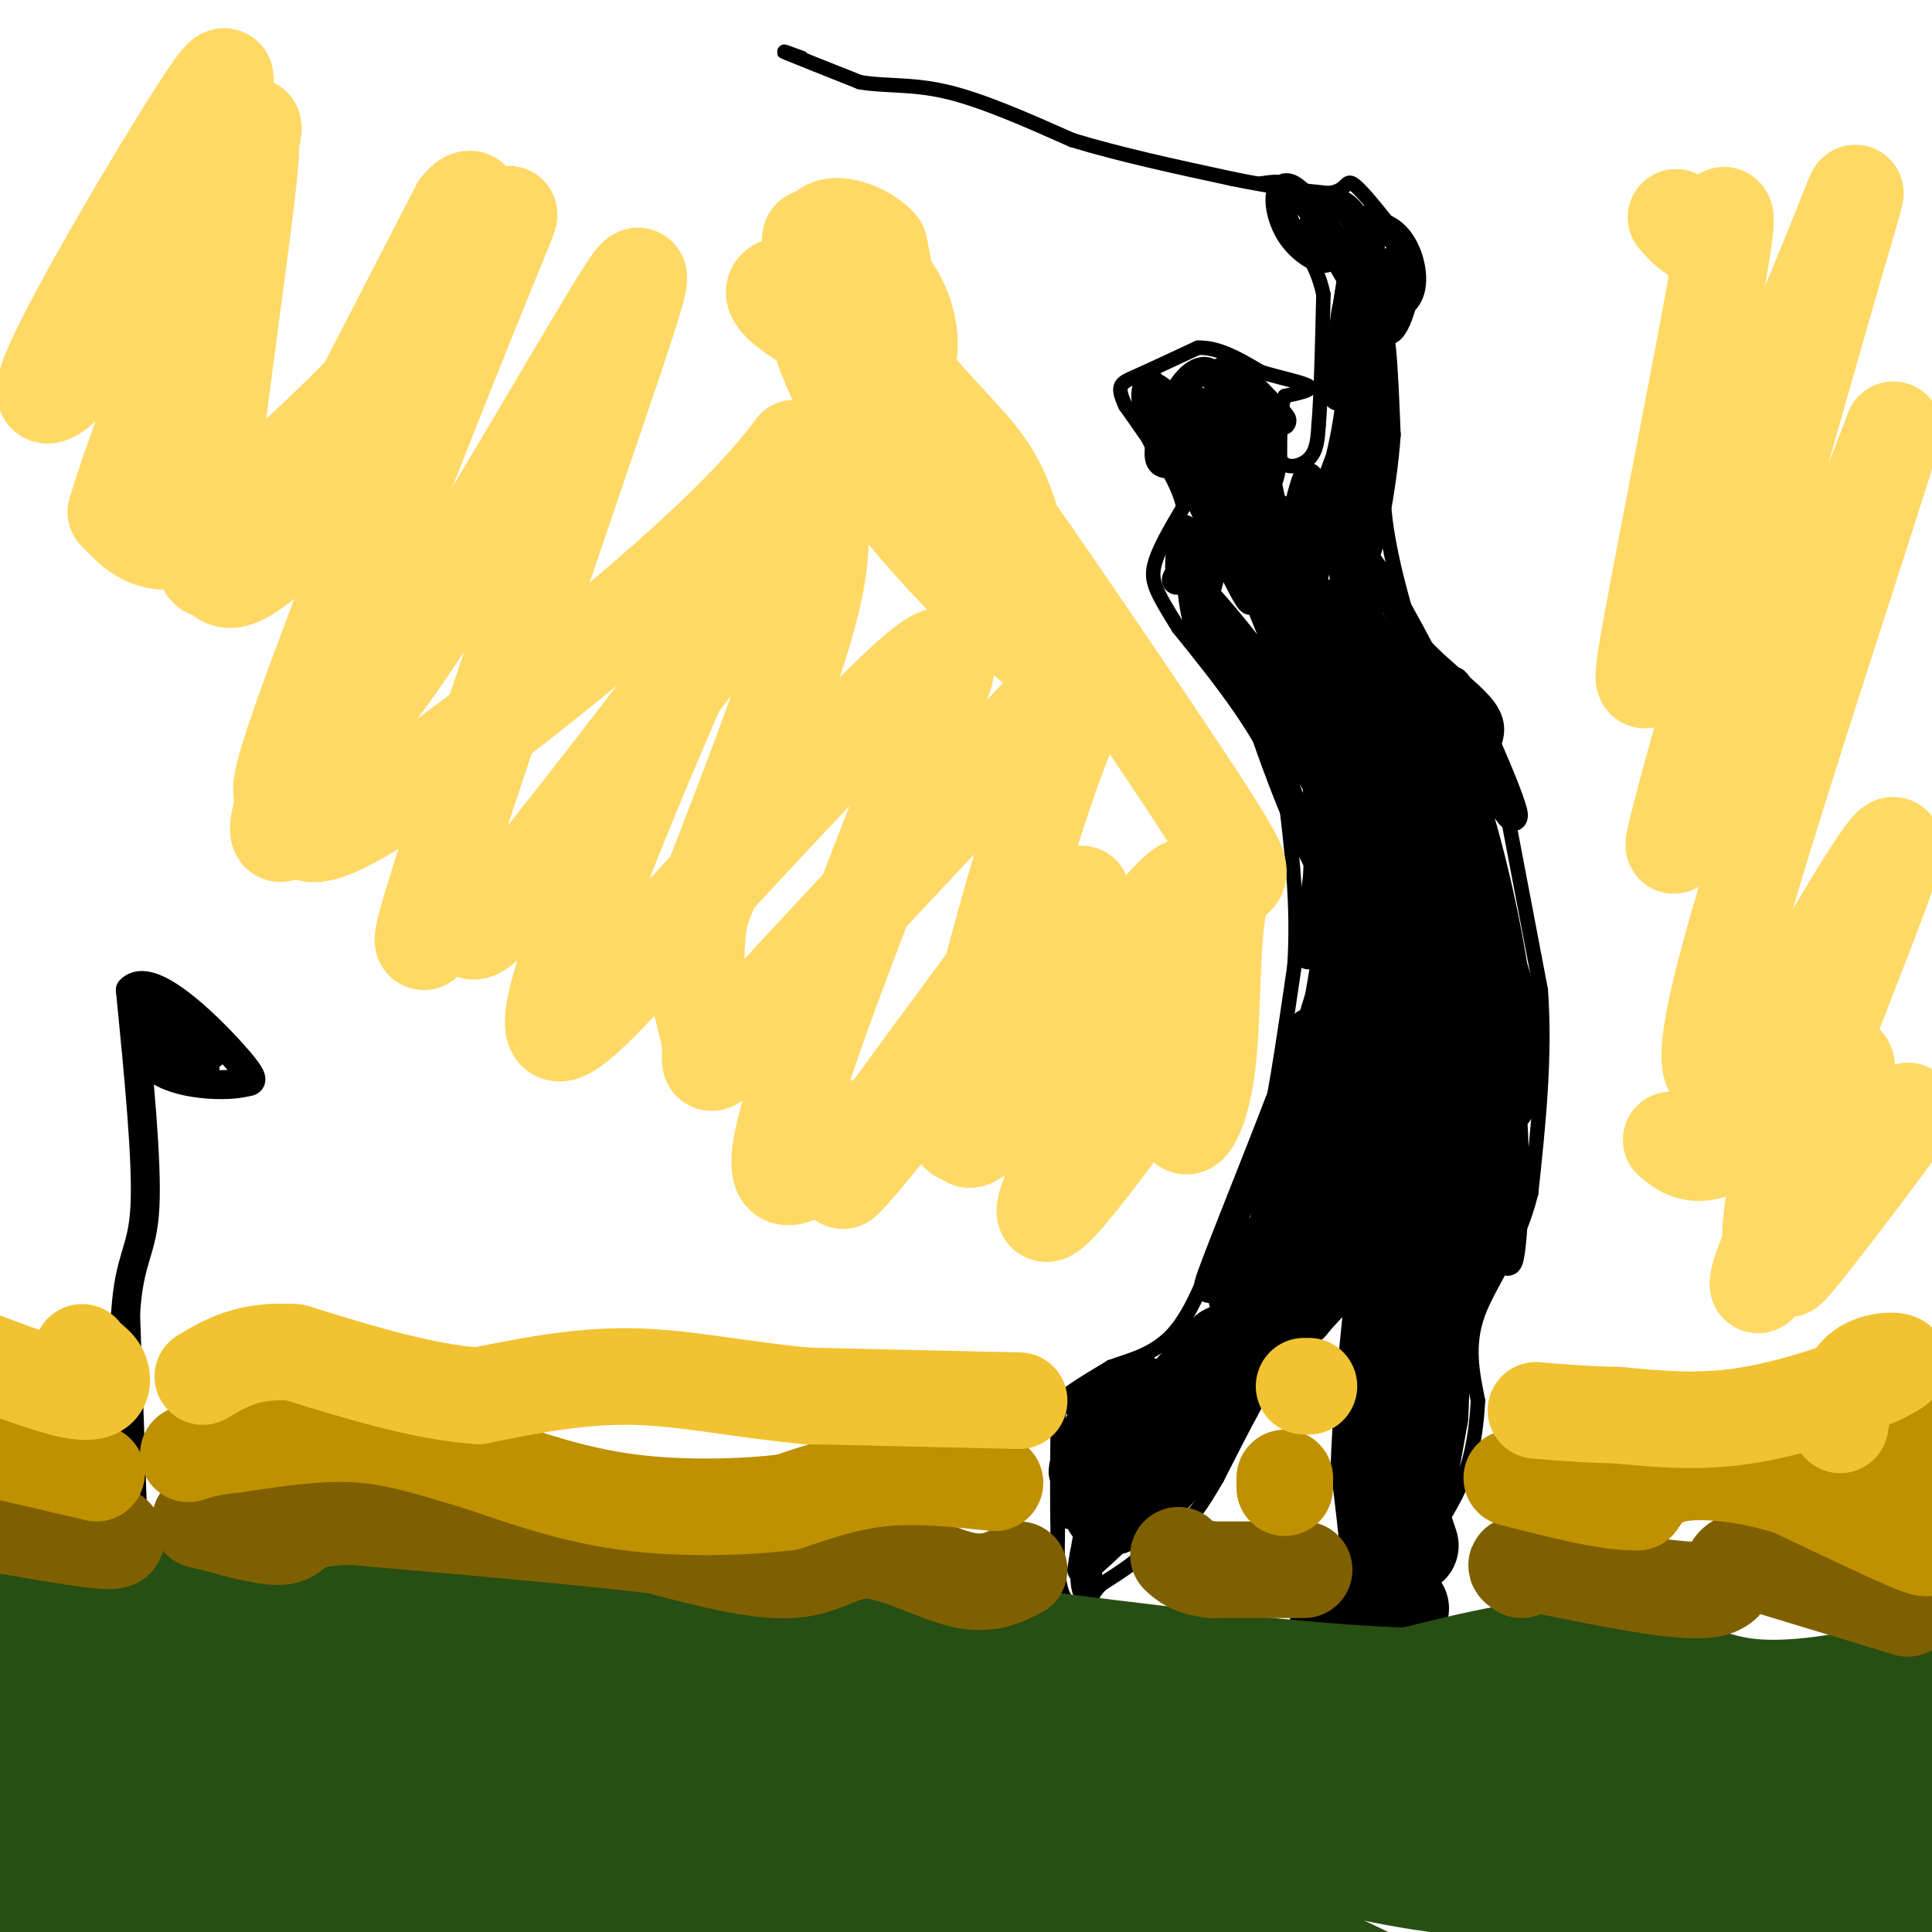 <svg viewBox='0 0 400 400' version='1.1' xmlns='http://www.w3.org/2000/svg' xmlns:xlink='http://www.w3.org/1999/xlink'><g fill='none' stroke='#000000' stroke-width='3' stroke-linecap='round' stroke-linejoin='round'><path d='M166,12c-2.500,-0.917 -5.000,-1.833 -3,-1c2.000,0.833 8.500,3.417 15,6'/><path d='M178,17c5.178,0.933 10.622,0.267 18,2c7.378,1.733 16.689,5.867 26,10'/><path d='M222,29c9.833,3.000 21.417,5.500 33,8'/><path d='M255,37c8.833,1.833 14.417,2.417 20,3'/><path d='M275,40c3.867,-0.378 3.533,-2.822 5,-2c1.467,0.822 4.733,4.911 8,9'/><path d='M288,47c2.578,3.133 5.022,6.467 5,10c-0.022,3.533 -2.511,7.267 -5,11'/><path d='M288,68c-1.333,4.500 -2.167,10.250 -3,16'/><path d='M285,84c-0.167,6.833 0.917,15.917 2,25'/><path d='M287,109c1.167,7.667 3.083,14.333 5,21'/><path d='M292,130c4.333,6.333 12.667,11.667 16,16c3.333,4.333 1.667,7.667 0,11'/><path d='M308,157c0.167,2.000 0.583,1.500 1,1'/><path d='M311,163c0.000,0.000 8.000,42.000 8,42'/><path d='M319,205c1.000,14.000 -0.500,28.000 -2,42'/><path d='M317,247c-2.756,11.289 -8.644,18.511 -11,25c-2.356,6.489 -1.178,12.244 0,18'/><path d='M306,290c-0.311,5.733 -1.089,11.067 -3,16c-1.911,4.933 -4.956,9.467 -8,14'/><path d='M295,320c-1.333,5.167 -0.667,11.083 0,17'/><path d='M295,337c-0.844,3.444 -2.956,3.556 -7,3c-4.044,-0.556 -10.022,-1.778 -16,-3'/><path d='M272,337c-3.378,-0.022 -3.822,1.422 -3,1c0.822,-0.422 2.911,-2.711 5,-5'/><path d='M274,333c1.889,-1.089 4.111,-1.311 5,-3c0.889,-1.689 0.444,-4.844 0,-8'/><path d='M279,322c-0.333,-4.333 -1.167,-11.167 -2,-18'/><path d='M277,304c0.167,-9.167 1.583,-23.083 3,-37'/><path d='M280,267c1.311,-7.089 3.089,-6.311 1,-3c-2.089,3.311 -8.044,9.156 -14,15'/><path d='M267,279c-4.833,7.000 -9.917,17.000 -15,27'/><path d='M252,306c-3.622,6.244 -5.178,8.356 -7,9c-1.822,0.644 -3.911,-0.178 -6,-1'/><path d='M239,314c-0.711,0.822 0.511,3.378 -1,6c-1.511,2.622 -5.756,5.311 -10,8'/><path d='M228,328c-2.000,2.000 -2.000,3.000 -2,4'/><path d='M226,334c-2.417,-0.583 -4.833,-1.167 -6,-4c-1.167,-2.833 -1.083,-7.917 -1,-13'/><path d='M219,317c-0.167,-5.833 -0.083,-13.917 0,-22'/><path d='M219,295c0.311,-4.756 1.089,-5.644 3,-7c1.911,-1.356 4.956,-3.178 8,-5'/><path d='M230,283c3.689,-1.400 8.911,-2.400 13,-7c4.089,-4.600 7.044,-12.800 10,-21'/><path d='M253,255c3.022,-4.822 5.578,-6.378 8,-15c2.422,-8.622 4.711,-24.311 7,-40'/><path d='M268,200c0.833,-12.667 -0.583,-24.333 -2,-36'/><path d='M266,164c-4.000,-11.667 -13.000,-22.833 -22,-34'/><path d='M244,130c-4.800,-7.644 -5.800,-9.756 -5,-13c0.800,-3.244 3.400,-7.622 6,-12'/><path d='M245,105c-1.000,-5.500 -6.500,-13.250 -12,-21'/><path d='M233,84c-2.000,-4.333 -1.000,-4.667 2,-6c3.000,-1.333 8.000,-3.667 13,-6'/><path d='M248,72c4.333,-0.167 8.667,2.417 13,5'/><path d='M261,77c4.467,1.356 9.133,2.244 10,3c0.867,0.756 -2.067,1.378 -5,2'/><path d='M266,82c-1.000,2.500 -1.000,7.750 -1,13'/><path d='M265,95c1.089,2.333 4.311,1.667 6,0c1.689,-1.667 1.844,-4.333 2,-7'/><path d='M273,88c0.500,-5.667 0.750,-16.333 1,-27'/><path d='M274,61c-1.500,-7.333 -5.750,-12.167 -10,-17'/><path d='M264,44c-1.156,-3.978 0.956,-5.422 1,-6c0.044,-0.578 -1.978,-0.289 -4,0'/><path d='M292,183c1.750,-6.895 3.500,-13.789 1,-6c-2.500,7.789 -9.251,30.262 -10,38c-0.749,7.738 4.505,0.742 8,-13c3.495,-13.742 5.232,-34.229 3,-29c-2.232,5.229 -8.433,36.175 -9,46c-0.567,9.825 4.501,-1.470 7,-16c2.499,-14.530 2.428,-32.294 1,-31c-1.428,1.294 -4.214,21.647 -7,42'/><path d='M286,214c-1.831,10.284 -2.907,14.994 -1,13c1.907,-1.994 6.798,-10.692 10,-22c3.202,-11.308 4.714,-25.227 4,-30c-0.714,-4.773 -3.654,-0.400 -6,14c-2.346,14.400 -4.099,38.829 -4,42c0.099,3.171 2.049,-14.914 4,-33'/></g>
<g fill='none' stroke='#000000' stroke-width='20' stroke-linecap='round' stroke-linejoin='round'><path d='M303,249c0.000,0.000 0.000,1.000 0,1'/><path d='M296,242c-1.244,-26.844 -2.489,-53.689 -1,-55c1.489,-1.311 5.711,22.911 7,35c1.289,12.089 -0.356,12.044 -2,12'/><path d='M300,234c0.222,5.156 1.778,12.044 3,10c1.222,-2.044 2.111,-13.022 3,-24'/><path d='M306,220c-2.036,-18.321 -8.625,-52.125 -13,-68c-4.375,-15.875 -6.536,-13.821 -9,-14c-2.464,-0.179 -5.232,-2.589 -8,-5'/><path d='M276,133c-1.646,-1.498 -1.761,-2.742 -1,-3c0.761,-0.258 2.397,0.469 6,8c3.603,7.531 9.172,21.866 11,37c1.828,15.134 -0.086,31.067 -2,47'/><path d='M290,222c-1.386,-1.976 -3.850,-30.415 -4,-42c-0.150,-11.585 2.015,-6.318 5,4c2.985,10.318 6.789,25.685 7,39c0.211,13.315 -3.170,24.579 -3,28c0.170,3.421 3.892,-1.002 5,-6c1.108,-4.998 -0.398,-10.571 -1,-10c-0.602,0.571 -0.301,7.285 0,14'/><path d='M299,249c0.400,5.333 1.400,11.667 0,16c-1.400,4.333 -5.200,6.667 -9,9'/><path d='M289,285c0.000,0.000 0.000,17.000 0,17'/><path d='M289,333c0.000,0.000 1.000,0.000 1,0'/><path d='M291,317c0.000,0.000 1.000,3.000 1,3'/><path d='M289,321c0.000,0.000 5.000,-28.000 5,-28'/><path d='M294,293c0.600,-9.733 -0.400,-20.067 -2,-26c-1.600,-5.933 -3.800,-7.467 -6,-9'/></g>
<g fill='none' stroke='#000000' stroke-width='6' stroke-linecap='round' stroke-linejoin='round'><path d='M286,335c-0.917,2.583 -1.833,5.167 -3,6c-1.167,0.833 -2.583,-0.083 -4,-1'/><path d='M279,340c-2.167,-0.833 -5.583,-2.417 -9,-4'/><path d='M270,336c0.500,-1.000 6.250,-1.500 12,-2'/><path d='M282,334c2.869,-0.798 4.042,-1.792 3,-7c-1.042,-5.208 -4.298,-14.631 -5,-24c-0.702,-9.369 1.149,-18.685 3,-28'/><path d='M283,275c1.969,-14.979 5.392,-38.428 6,-55c0.608,-16.572 -1.600,-26.267 -2,-26c-0.400,0.267 1.008,10.495 0,24c-1.008,13.505 -4.431,30.287 -6,33c-1.569,2.713 -1.285,-8.644 -1,-20'/><path d='M280,231c0.659,-7.299 2.805,-15.546 3,-13c0.195,2.546 -1.561,15.884 -7,29c-5.439,13.116 -14.561,26.011 -14,19c0.561,-7.011 10.805,-33.926 14,-39c3.195,-5.074 -0.659,11.693 -6,25c-5.341,13.307 -12.171,23.153 -19,33'/><path d='M251,285c0.000,0.333 9.500,-15.333 19,-31'/></g>
<g fill='none' stroke='#000000' stroke-width='28' stroke-linecap='round' stroke-linejoin='round'><path d='M281,229c1.500,-0.500 3.000,-1.000 2,3c-1.000,4.000 -4.500,12.500 -8,21'/><path d='M275,253c-3.000,5.667 -6.500,9.333 -10,13'/><path d='M265,266c-1.667,2.167 -0.833,1.083 0,0'/></g>
<g fill='none' stroke='#000000' stroke-width='20' stroke-linecap='round' stroke-linejoin='round'><path d='M254,280c0.000,0.000 -8.000,9.000 -8,9'/><path d='M246,289c-1.556,2.778 -1.444,5.222 -3,7c-1.556,1.778 -4.778,2.889 -8,4'/><path d='M235,300c-2.000,1.833 -3.000,4.417 -4,7'/><path d='M231,307c-0.833,2.000 -0.917,3.500 -1,5'/></g>
<g fill='none' stroke='#000000' stroke-width='6' stroke-linecap='round' stroke-linejoin='round'><path d='M231,307c-2.530,3.679 -5.060,7.357 -6,12c-0.940,4.643 -0.292,10.250 0,10c0.292,-0.250 0.226,-6.357 0,-8c-0.226,-1.643 -0.613,1.179 -1,4'/><path d='M224,325c1.333,-0.667 5.167,-4.333 9,-8'/><path d='M233,317c0.511,-1.333 -2.711,-0.667 -1,-3c1.711,-2.333 8.356,-7.667 15,-13'/><path d='M247,301c3.401,-3.401 4.403,-5.403 2,-2c-2.403,3.403 -8.211,12.211 -7,12c1.211,-0.211 9.441,-9.441 10,-10c0.559,-0.559 -6.555,7.555 -9,10c-2.445,2.445 -0.223,-0.777 2,-4'/><path d='M245,307c6.223,-8.443 20.781,-27.552 17,-28c-3.781,-0.448 -25.903,17.764 -32,23c-6.097,5.236 3.829,-2.504 8,-7c4.171,-4.496 2.585,-5.748 1,-7'/><path d='M239,288c-4.166,3.993 -15.080,17.476 -18,18c-2.920,0.524 2.156,-11.911 3,-12c0.844,-0.089 -2.542,12.168 -3,17c-0.458,4.832 2.012,2.238 3,-2c0.988,-4.238 0.494,-10.119 0,-16'/><path d='M224,293c-0.101,-0.011 -0.353,7.961 0,9c0.353,1.039 1.311,-4.856 6,-8c4.689,-3.144 13.109,-3.539 11,-3c-2.109,0.539 -14.745,2.011 -17,1c-2.255,-1.011 5.873,-4.506 14,-8'/><path d='M271,219c3.651,-21.105 7.301,-42.211 9,-58c1.699,-15.789 1.445,-26.263 -1,-16c-2.445,10.263 -7.081,41.263 -8,50c-0.919,8.737 1.880,-4.789 2,-21c0.120,-16.211 -2.440,-35.105 -5,-54'/><path d='M268,120c1.091,4.232 6.320,41.814 6,43c-0.320,1.186 -6.189,-34.022 -10,-52c-3.811,-17.978 -5.565,-18.725 -4,-8c1.565,10.725 6.447,32.921 6,33c-0.447,0.079 -6.224,-21.961 -12,-44'/><path d='M254,92c-0.177,-0.767 5.382,19.315 8,24c2.618,4.685 2.297,-6.026 1,-13c-1.297,-6.974 -3.570,-10.210 -6,-12c-2.430,-1.790 -5.018,-2.136 -6,-1c-0.982,1.136 -0.357,3.752 1,8c1.357,4.248 3.446,10.128 5,8c1.554,-2.128 2.572,-12.265 2,-18c-0.572,-5.735 -2.735,-7.067 -4,-5c-1.265,2.067 -1.633,7.534 -2,13'/><path d='M253,96c0.657,4.380 3.300,8.830 6,8c2.700,-0.830 5.458,-6.941 4,-12c-1.458,-5.059 -7.132,-9.067 -10,-8c-2.868,1.067 -2.932,7.209 -2,9c0.932,1.791 2.858,-0.767 3,-5c0.142,-4.233 -1.500,-10.140 -4,-11c-2.500,-0.860 -5.857,3.326 -7,7c-1.143,3.674 -0.071,6.837 1,10'/><path d='M244,94c0.783,2.441 2.242,3.545 4,2c1.758,-1.545 3.817,-5.739 3,-9c-0.817,-3.261 -4.511,-5.589 -7,-4c-2.489,1.589 -3.775,7.096 -4,10c-0.225,2.904 0.611,3.206 3,3c2.389,-0.206 6.331,-0.921 5,-5c-1.331,-4.079 -7.935,-11.521 -10,-11c-2.065,0.521 0.410,9.006 2,12c1.590,2.994 2.295,0.497 3,-2'/><path d='M243,90c-1.655,-4.845 -7.292,-15.958 -4,-8c3.292,7.958 15.512,34.988 19,41c3.488,6.012 -1.756,-8.994 -7,-24'/><path d='M251,99c4.267,8.295 18.433,41.032 25,55c6.567,13.968 5.533,9.167 -1,-5c-6.533,-14.167 -18.567,-37.699 -17,-32c1.567,5.699 16.733,40.628 19,49c2.267,8.372 -8.367,-9.814 -19,-28'/><path d='M258,138c1.191,7.971 13.670,41.900 18,45c4.330,3.100 0.512,-24.627 -1,-15c-1.512,9.627 -0.718,56.608 0,66c0.718,9.392 1.359,-18.804 2,-47'/><path d='M277,187c0.460,4.934 0.610,40.770 0,56c-0.610,15.230 -1.981,9.853 -2,2c-0.019,-7.853 1.315,-18.182 2,-29c0.685,-10.818 0.720,-22.127 -3,-12c-3.720,10.127 -11.194,41.688 -13,53c-1.806,11.312 2.055,2.375 4,-7c1.945,-9.375 1.972,-19.187 2,-29'/><path d='M267,221c1.789,-8.016 5.261,-13.555 2,-4c-3.261,9.555 -13.253,34.204 -17,44c-3.747,9.796 -1.247,4.738 3,2c4.247,-2.738 10.241,-3.157 19,-22c8.759,-18.843 20.281,-56.112 24,-56c3.719,0.112 -0.366,37.603 -1,55c-0.634,17.397 2.183,14.698 5,12'/><path d='M302,252c2.400,-0.526 5.898,-7.840 8,-18c2.102,-10.160 2.806,-23.167 2,-19c-0.806,4.167 -3.123,25.509 -3,33c0.123,7.491 2.687,1.132 3,-10c0.313,-11.132 -1.625,-27.038 -2,-24c-0.375,3.038 0.812,25.019 2,47'/><path d='M312,261c0.953,1.958 2.337,-16.646 1,-32c-1.337,-15.354 -5.395,-27.459 -7,-28c-1.605,-0.541 -0.756,10.480 1,18c1.756,7.520 4.421,11.537 6,12c1.579,0.463 2.073,-2.628 3,-6c0.927,-3.372 2.288,-7.023 -1,-19c-3.288,-11.977 -11.225,-32.279 -13,-36c-1.775,-3.721 2.613,9.140 7,22'/><path d='M309,192c2.509,8.479 5.282,18.678 5,14c-0.282,-4.678 -3.620,-24.231 -9,-41c-5.380,-16.769 -12.803,-30.752 -10,-26c2.803,4.752 15.832,28.241 18,30c2.168,1.759 -6.523,-18.212 -10,-25c-3.477,-6.788 -1.738,-0.394 0,6'/><path d='M303,150c0.695,3.075 2.434,7.761 1,5c-1.434,-2.761 -6.039,-12.969 -12,-24c-5.961,-11.031 -13.278,-22.885 -14,-17c-0.722,5.885 5.152,29.507 6,26c0.848,-3.507 -3.329,-34.145 -5,-43c-1.671,-8.855 -0.835,4.072 0,17'/><path d='M279,114c-0.544,8.491 -1.903,21.217 -1,15c0.903,-6.217 4.067,-31.378 1,-31c-3.067,0.378 -12.364,26.294 -13,29c-0.636,2.706 7.390,-17.798 9,-23c1.610,-5.202 -3.195,4.899 -8,15'/><path d='M267,119c1.071,-2.255 7.750,-15.393 11,-23c3.250,-7.607 3.073,-9.685 1,-5c-2.073,4.685 -6.040,16.132 -6,17c0.040,0.868 4.088,-8.843 6,-21c1.912,-12.157 1.689,-26.759 1,-28c-0.689,-1.241 -1.845,10.880 -3,23'/><path d='M277,82c0.524,-5.997 3.334,-32.488 5,-36c1.666,-3.512 2.189,15.956 4,21c1.811,5.044 4.911,-4.334 5,-9c0.089,-4.666 -2.832,-4.619 -4,-3c-1.168,1.619 -0.584,4.809 0,8'/><path d='M287,63c1.182,1.173 4.135,0.105 5,-3c0.865,-3.105 -0.360,-8.249 -3,-11c-2.640,-2.751 -6.694,-3.110 -8,0c-1.306,3.110 0.136,9.690 1,10c0.864,0.310 1.149,-5.649 0,-10c-1.149,-4.351 -3.732,-7.095 -6,-7c-2.268,0.095 -4.219,3.027 -4,5c0.219,1.973 2.610,2.986 5,4'/><path d='M277,51c-1.343,-2.524 -7.201,-10.833 -10,-12c-2.799,-1.167 -2.540,4.809 0,9c2.540,4.191 7.361,6.598 8,5c0.639,-1.598 -2.905,-7.199 -2,-6c0.905,1.199 6.259,9.200 8,13c1.741,3.800 -0.129,3.400 -2,3'/><path d='M279,63c-0.509,5.939 -0.782,19.287 -1,19c-0.218,-0.287 -0.382,-14.210 1,-19c1.382,-4.790 4.308,-0.449 4,13c-0.308,13.449 -3.852,36.005 -4,33c-0.148,-3.005 3.101,-31.573 5,-39c1.899,-7.427 2.450,6.286 3,20'/><path d='M287,90c-0.696,10.687 -3.936,27.405 -5,25c-1.064,-2.405 0.046,-23.935 -2,-23c-2.046,0.935 -7.250,24.333 -10,36c-2.750,11.667 -3.048,11.603 -2,2c1.048,-9.603 3.442,-28.744 3,-31c-0.442,-2.256 -3.721,12.372 -7,27'/><path d='M264,126c-0.521,1.164 1.678,-9.426 2,-15c0.322,-5.574 -1.233,-6.133 -3,-6c-1.767,0.133 -3.745,0.959 -5,-1c-1.255,-1.959 -1.787,-6.703 -1,-8c0.787,-1.297 2.894,0.851 5,3'/><path d='M262,99c0.111,-3.622 -2.111,-14.178 -4,-19c-1.889,-4.822 -3.444,-3.911 -5,-3'/><path d='M253,77c2.200,2.111 10.200,8.889 12,10c1.800,1.111 -2.600,-3.444 -7,-8'/><path d='M258,79c-2.644,2.933 -5.756,14.267 -7,22c-1.244,7.733 -0.622,11.867 0,16'/><path d='M251,117c-0.959,5.465 -3.356,11.127 -3,9c0.356,-2.127 3.467,-12.044 3,-13c-0.467,-0.956 -4.510,7.050 -6,7c-1.490,-0.050 -0.426,-8.157 0,-10c0.426,-1.843 0.213,2.579 0,7'/><path d='M245,117c-0.641,2.031 -2.244,3.608 -1,3c1.244,-0.608 5.333,-3.401 6,-5c0.667,-1.599 -2.090,-2.004 -3,1c-0.910,3.004 0.027,9.418 1,13c0.973,3.582 1.982,4.331 2,2c0.018,-2.331 -0.957,-7.743 -1,-7c-0.043,0.743 0.845,7.641 3,12c2.155,4.359 5.578,6.180 9,8'/><path d='M261,144c-1.750,-4.279 -10.626,-18.978 -11,-20c-0.374,-1.022 7.756,11.633 11,16c3.244,4.367 1.604,0.445 -3,-6c-4.604,-6.445 -12.173,-15.413 -12,-15c0.173,0.413 8.086,10.206 16,20'/><path d='M262,139c3.940,4.857 5.792,7.000 2,2c-3.792,-5.000 -13.226,-17.143 -15,-18c-1.774,-0.857 4.113,9.571 10,20'/><path d='M28,329c0.000,0.000 -2.000,-57.000 -2,-57'/><path d='M26,272c0.711,-11.756 3.489,-12.644 4,-22c0.511,-9.356 -1.244,-27.178 -3,-45'/><path d='M27,205c4.067,-4.378 15.733,7.178 21,13c5.267,5.822 4.133,5.911 3,6'/><path d='M51,224c-3.690,1.095 -14.417,0.833 -19,-3c-4.583,-3.833 -3.024,-11.238 -1,-12c2.024,-0.762 4.512,5.119 7,11'/><path d='M38,220c0.247,-0.399 -2.636,-6.896 -3,-8c-0.364,-1.104 1.792,3.185 4,6c2.208,2.815 4.468,4.157 3,2c-1.468,-2.157 -6.664,-7.811 -6,-8c0.664,-0.189 7.190,5.089 8,6c0.810,0.911 -4.095,-2.544 -9,-6'/><path d='M35,212c-2.548,-1.571 -4.417,-2.500 -5,-1c-0.583,1.500 0.119,5.429 1,7c0.881,1.571 1.940,0.786 3,0'/></g>
<g fill='none' stroke='#274e13' stroke-width='28' stroke-linecap='round' stroke-linejoin='round'><path d='M353,379c-12.996,-3.619 -25.992,-7.238 -34,-8c-8.008,-0.762 -11.028,1.333 -28,-1c-16.972,-2.333 -47.895,-9.094 -61,-11c-13.105,-1.906 -8.390,1.043 -9,2c-0.610,0.957 -6.544,-0.079 6,5c12.544,5.079 43.566,16.273 70,20c26.434,3.727 48.281,-0.011 54,-3c5.719,-2.989 -4.691,-5.228 -27,-9c-22.309,-3.772 -56.517,-9.078 -73,-11c-16.483,-1.922 -15.242,-0.461 -14,1'/><path d='M237,364c1.216,1.720 11.256,5.520 30,10c18.744,4.480 46.194,9.640 72,13c25.806,3.360 49.970,4.920 33,-1c-16.970,-5.920 -75.074,-19.319 -92,-21c-16.926,-1.681 7.328,8.355 33,12c25.672,3.645 52.764,0.899 59,3c6.236,2.101 -8.382,9.051 -23,16'/><path d='M349,396c-1.124,3.248 7.567,3.367 17,1c9.433,-2.367 19.609,-7.220 21,-9c1.391,-1.780 -6.002,-0.488 -10,1c-3.998,1.488 -4.600,3.172 -4,5c0.600,1.828 2.401,3.801 5,5c2.599,1.199 5.995,1.623 10,0c4.005,-1.623 8.619,-5.292 11,-8c2.381,-2.708 2.531,-4.455 2,-8c-0.531,-3.545 -1.742,-8.889 -4,-11c-2.258,-2.111 -5.564,-0.988 -8,0c-2.436,0.988 -4.002,1.843 -5,5c-0.998,3.157 -1.428,8.616 -1,11c0.428,2.384 1.714,1.692 3,1'/><path d='M386,389c1.040,-4.546 2.141,-16.412 2,-22c-0.141,-5.588 -1.523,-4.898 -4,-3c-2.477,1.898 -6.050,5.005 -8,7c-1.950,1.995 -2.276,2.878 1,3c3.276,0.122 10.154,-0.517 12,-3c1.846,-2.483 -1.340,-6.810 -4,-10c-2.660,-3.190 -4.793,-5.243 -12,-4c-7.207,1.243 -19.488,5.784 -27,7c-7.512,1.216 -10.256,-0.892 -13,-3'/><path d='M333,361c-8.332,-2.150 -22.663,-6.024 -37,-4c-14.337,2.024 -28.679,9.945 -50,11c-21.321,1.055 -49.622,-4.756 -77,-4c-27.378,0.756 -53.833,8.079 -69,9c-15.167,0.921 -19.045,-4.560 -24,-6c-4.955,-1.440 -10.987,1.160 -11,3c-0.013,1.840 5.994,2.920 12,4'/><path d='M77,374c15.598,3.432 48.592,10.013 81,13c32.408,2.987 64.229,2.382 52,-2c-12.229,-4.382 -68.507,-12.540 -98,-15c-29.493,-2.460 -32.202,0.776 -10,3c22.202,2.224 69.314,3.434 93,4c23.686,0.566 23.946,0.489 34,3c10.054,2.511 29.901,7.611 35,10c5.099,2.389 -4.550,2.066 -15,1c-10.450,-1.066 -21.700,-2.876 -38,-7c-16.300,-4.124 -37.650,-10.562 -59,-17'/><path d='M152,367c-14.042,-2.984 -19.646,-1.945 -17,1c2.646,2.945 13.542,7.797 39,15c25.458,7.203 65.477,16.759 85,23c19.523,6.241 18.549,9.168 23,11c4.451,1.832 14.328,2.570 -4,-6c-18.328,-8.570 -64.862,-26.447 -103,-33c-38.138,-6.553 -67.879,-1.781 -78,1c-10.121,2.781 -0.620,3.570 7,6c7.620,2.430 13.359,6.500 31,7c17.641,0.500 47.183,-2.572 48,-4c0.817,-1.428 -27.092,-1.214 -55,-1'/><path d='M128,387c-28.404,2.857 -71.914,10.499 -78,4c-6.086,-6.499 25.253,-27.138 27,-27c1.747,0.138 -26.098,21.054 -33,27c-6.902,5.946 7.140,-3.076 13,-12c5.860,-8.924 3.539,-17.749 -4,-14c-7.539,3.749 -20.297,20.071 -25,26c-4.703,5.929 -1.352,1.464 2,-3'/><path d='M30,388c1.697,-3.428 4.939,-10.499 3,-13c-1.939,-2.501 -9.058,-0.433 -17,6c-7.942,6.433 -16.708,17.232 -13,12c3.708,-5.232 19.891,-26.495 18,-26c-1.891,0.495 -21.855,22.749 -23,23c-1.145,0.251 16.530,-21.500 22,-28c5.470,-6.500 -1.265,2.250 -8,11'/><path d='M12,373c-1.787,4.479 -2.255,10.175 -3,6c-0.745,-4.175 -1.767,-18.222 -3,-24c-1.233,-5.778 -2.678,-3.286 -4,0c-1.322,3.286 -2.521,7.368 -2,6c0.521,-1.368 2.760,-8.184 5,-15'/><path d='M5,346c0.815,-4.260 0.352,-7.410 5,-6c4.648,1.410 14.405,7.380 29,10c14.595,2.620 34.027,1.892 32,2c-2.027,0.108 -25.514,1.054 -49,2'/><path d='M22,354c22.240,4.535 102.341,14.873 106,12c3.659,-2.873 -69.122,-18.956 -73,-22c-3.878,-3.044 61.148,6.950 95,13c33.852,6.050 36.529,8.157 28,8c-8.529,-0.157 -28.265,-2.579 -48,-5'/><path d='M130,360c1.873,-2.559 30.554,-6.456 54,-2c23.446,4.456 41.656,17.267 54,20c12.344,2.733 18.824,-4.610 30,-7c11.176,-2.390 27.050,0.174 36,0c8.950,-0.174 10.975,-3.087 13,-6'/><path d='M317,365c6.129,-2.453 14.952,-5.585 22,-5c7.048,0.585 12.321,4.888 23,3c10.679,-1.888 26.766,-9.968 32,-13c5.234,-3.032 -0.383,-1.016 -6,1'/><path d='M388,351c-6.000,1.155 -18.000,3.542 -28,2c-10.000,-1.542 -18.000,-7.012 -29,-8c-11.000,-0.988 -25.000,2.506 -39,6'/><path d='M292,351c-21.167,-0.500 -54.583,-4.750 -88,-9'/><path d='M204,342c-19.167,-1.298 -23.083,-0.042 -28,2c-4.917,2.042 -10.833,4.869 -18,6c-7.167,1.131 -15.583,0.565 -24,0'/><path d='M134,350c-8.476,-0.048 -17.667,-0.167 -26,-3c-8.333,-2.833 -15.810,-8.381 -24,-11c-8.190,-2.619 -17.095,-2.310 -26,-2'/><path d='M58,334c-13.167,-0.500 -33.083,-0.750 -53,-1'/><path d='M5,333c-9.622,-0.442 -7.177,-1.046 -3,0c4.177,1.046 10.086,3.743 30,4c19.914,0.257 53.833,-1.927 76,-2c22.167,-0.073 32.584,1.963 43,4'/><path d='M151,339c11.500,1.500 18.750,3.250 26,5'/></g>
<g fill='none' stroke='#7f6000' stroke-width='20' stroke-linecap='round' stroke-linejoin='round'><path d='M395,333c0.000,0.000 -33.000,-10.000 -33,-10'/><path d='M362,323c-5.356,0.000 -2.244,5.000 -8,6c-5.756,1.000 -20.378,-2.000 -35,-5'/><path d='M319,324c-6.500,-0.667 -5.250,0.167 -4,1'/><path d='M270,325c0.000,0.000 -19.000,0.000 -19,0'/><path d='M251,325c-4.333,-0.500 -5.667,-1.750 -7,-3'/><path d='M211,325c-3.232,1.673 -6.464,3.345 -12,2c-5.536,-1.345 -13.375,-5.708 -19,-6c-5.625,-0.292 -9.036,3.488 -16,4c-6.964,0.512 -17.482,-2.244 -28,-5'/><path d='M136,320c-15.167,-1.833 -39.083,-3.917 -63,-6'/><path d='M73,314c-12.200,0.089 -11.200,3.311 -14,4c-2.800,0.689 -9.400,-1.156 -16,-3'/><path d='M43,315c-2.667,-0.500 -1.333,-0.250 0,0'/><path d='M19,315c3.417,1.917 6.833,3.833 4,4c-2.833,0.167 -11.917,-1.417 -21,-3'/></g>
<g fill='none' stroke='#bf9000' stroke-width='20' stroke-linecap='round' stroke-linejoin='round'><path d='M395,296c0.000,0.000 0.000,8.000 0,8'/><path d='M395,317c3.000,2.250 6.000,4.500 2,3c-4.000,-1.500 -15.000,-6.750 -26,-12'/><path d='M371,308c-8.756,-2.800 -17.644,-3.800 -23,-3c-5.356,0.800 -7.178,3.400 -9,6'/><path d='M339,311c-5.833,0.167 -15.917,-2.417 -26,-5'/><path d='M266,306c0.000,0.000 0.000,2.000 0,2'/><path d='M206,307c-7.917,-0.833 -15.833,-1.667 -23,-1c-7.167,0.667 -13.583,2.833 -20,5'/><path d='M163,311c-9.111,1.133 -21.889,1.467 -33,0c-11.111,-1.467 -20.556,-4.733 -30,-8'/><path d='M100,303c-9.067,-2.667 -16.733,-5.333 -25,-6c-8.267,-0.667 -17.133,0.667 -26,2'/><path d='M49,299c-6.000,0.667 -8.000,1.333 -10,2'/><path d='M20,305c0.000,0.000 -30.000,-7.000 -30,-7'/></g>
<g fill='none' stroke='#f1c232' stroke-width='20' stroke-linecap='round' stroke-linejoin='round'><path d='M381,295c0.711,-4.356 1.422,-8.711 4,-11c2.578,-2.289 7.022,-2.511 8,-2c0.978,0.511 -1.511,1.756 -4,3'/><path d='M389,285c-5.422,2.244 -16.978,6.356 -27,8c-10.022,1.644 -18.511,0.822 -27,0'/><path d='M335,293c-7.333,-0.167 -12.167,-0.583 -17,-1'/><path d='M270,287c0.000,0.000 1.000,0.000 1,0'/><path d='M211,290c0.000,0.000 -44.000,-1.000 -44,-1'/><path d='M167,289c-13.422,-1.222 -24.978,-3.778 -36,-4c-11.022,-0.222 -21.511,1.889 -32,4'/><path d='M99,289c-11.667,-0.833 -24.833,-4.917 -38,-9'/><path d='M61,280c-9.500,-0.667 -14.250,2.167 -19,5'/><path d='M17,280c0.000,0.000 0.000,1.000 0,1'/><path d='M19,282c0.867,0.756 1.733,1.511 2,3c0.267,1.489 -0.067,3.711 -5,3c-4.933,-0.711 -14.467,-4.356 -24,-8'/></g>
<g fill='none' stroke='#ffd966' stroke-width='20' stroke-linecap='round' stroke-linejoin='round'><path d='M347,45c2.319,2.615 4.637,5.230 7,3c2.363,-2.230 4.769,-9.303 2,7c-2.769,16.303 -10.713,55.984 -14,74c-3.287,18.016 -1.917,14.368 6,-4c7.917,-18.368 22.383,-51.457 30,-70c7.617,-18.543 8.387,-22.542 1,3c-7.387,25.542 -22.929,80.624 -29,103c-6.071,22.376 -2.671,12.045 -1,9c1.671,-3.045 1.613,1.194 3,2c1.387,0.806 4.220,-1.821 6,-3c1.780,-1.179 2.509,-0.908 8,-14c5.491,-13.092 15.746,-39.546 26,-66'/><path d='M392,89c-3.703,13.196 -25.959,79.185 -34,109c-8.041,29.815 -1.867,23.456 0,24c1.867,0.544 -0.572,7.991 7,-4c7.572,-11.991 25.157,-43.418 27,-43c1.843,0.418 -12.054,32.683 -19,53c-6.946,20.317 -6.941,28.687 -6,32c0.941,3.313 2.819,1.568 3,2c0.181,0.432 -1.336,3.039 5,-5c6.336,-8.039 20.525,-26.726 20,-27c-0.525,-0.274 -15.762,17.863 -31,36'/><path d='M364,266c-0.719,-3.292 12.982,-29.522 17,-40c4.018,-10.478 -1.649,-5.206 -8,0c-6.351,5.206 -13.386,10.344 -18,12c-4.614,1.656 -6.807,-0.172 -9,-2'/><path d='M208,198c-19.589,26.507 -39.178,53.015 -32,45c7.178,-8.015 41.124,-50.551 47,-57c5.876,-6.449 -16.319,23.191 -28,36c-11.681,12.809 -12.849,8.787 -19,13c-6.151,4.213 -17.286,16.662 -14,1c3.286,-15.662 20.994,-59.435 28,-78c7.006,-18.565 3.309,-11.921 4,-14c0.691,-2.079 5.769,-12.880 -3,-6c-8.769,6.880 -31.384,31.440 -54,56'/><path d='M137,194c-15.326,16.510 -26.641,29.784 -21,10c5.641,-19.784 28.236,-72.625 40,-96c11.764,-23.375 12.696,-17.282 -6,1c-18.696,18.282 -57.020,48.755 -74,59c-16.980,10.245 -12.618,0.262 -14,1c-1.382,0.738 -8.510,12.195 -1,-10c7.510,-22.195 29.656,-78.044 39,-101c9.344,-22.956 5.886,-13.019 -5,1c-10.886,14.019 -29.200,32.121 -41,42c-11.800,9.879 -17.086,11.537 -21,11c-3.914,-0.537 -6.457,-3.268 -9,-6'/><path d='M24,106c5.829,-19.644 24.903,-65.755 28,-77c3.097,-11.245 -9.781,12.375 -22,30c-12.219,17.625 -23.777,29.254 -20,19c3.777,-10.254 22.890,-42.391 31,-55c8.110,-12.609 5.215,-5.690 5,-1c-0.215,4.690 2.248,7.153 4,7c1.752,-0.153 2.793,-2.920 1,12c-1.793,14.920 -6.420,47.529 -8,63c-1.580,15.471 -0.114,13.806 1,14c1.114,0.194 1.876,2.248 4,2c2.124,-0.248 5.610,-2.798 8,-5c2.390,-2.202 3.683,-4.058 10,-16c6.317,-11.942 17.659,-33.971 29,-56'/><path d='M95,43c5.239,-6.571 3.835,5.003 -5,31c-8.835,25.997 -25.103,66.419 -30,82c-4.897,15.581 1.576,6.322 7,0c5.424,-6.322 9.797,-9.708 21,-27c11.203,-17.292 29.234,-48.490 38,-63c8.766,-14.510 8.266,-12.333 -1,15c-9.266,27.333 -27.297,79.823 -34,101c-6.703,21.177 -2.077,11.043 1,7c3.077,-4.043 4.605,-1.994 5,1c0.395,2.994 -0.342,6.932 12,-8c12.342,-14.932 37.762,-48.734 50,-64c12.238,-15.266 11.295,-11.995 11,-8c-0.295,3.995 0.059,8.713 -4,22c-4.059,13.287 -12.529,35.144 -21,57'/><path d='M145,189c-2.567,14.393 1.515,21.876 2,27c0.485,5.124 -2.626,7.888 12,-8c14.626,-15.888 46.990,-50.427 60,-64c13.010,-13.573 6.665,-6.178 -1,15c-7.665,21.178 -16.650,56.139 -19,69c-2.350,12.861 1.937,3.623 2,4c0.063,0.377 -4.096,10.369 7,-3c11.096,-13.369 37.449,-50.099 38,-45c0.551,5.099 -24.700,52.028 -29,64c-4.300,11.972 12.350,-11.014 29,-34'/><path d='M246,214c5.488,-6.966 4.710,-7.381 3,-2c-1.710,5.381 -4.350,16.560 -4,20c0.350,3.440 3.689,-0.857 5,-12c1.311,-11.143 0.593,-29.132 3,-35c2.407,-5.868 7.939,0.385 -4,-18c-11.939,-18.385 -41.348,-61.407 -57,-83c-15.652,-21.593 -17.546,-21.757 -19,-21c-1.454,0.757 -2.468,2.435 -3,4c-0.532,1.565 -0.580,3.019 2,9c2.580,5.981 7.790,16.491 13,27'/><path d='M185,103c7.369,10.001 19.291,21.504 25,27c5.709,5.496 5.205,4.987 4,-1c-1.205,-5.987 -3.111,-17.451 -6,-25c-2.889,-7.549 -6.760,-11.183 -13,-18c-6.240,-6.817 -14.848,-16.817 -21,-22c-6.152,-5.183 -9.848,-5.550 -12,-5c-2.152,0.550 -2.759,2.015 1,5c3.759,2.985 11.885,7.489 17,10c5.115,2.511 7.218,3.030 8,0c0.782,-3.030 0.243,-9.610 -4,-15c-4.243,-5.390 -12.189,-9.589 -15,-10c-2.811,-0.411 -0.488,2.966 3,6c3.488,3.034 8.139,5.724 10,5c1.861,-0.724 0.930,-4.862 0,-9'/><path d='M182,51c-2.089,-2.644 -7.311,-4.756 -10,-4c-2.689,0.756 -2.844,4.378 -3,8'/></g>
</svg>